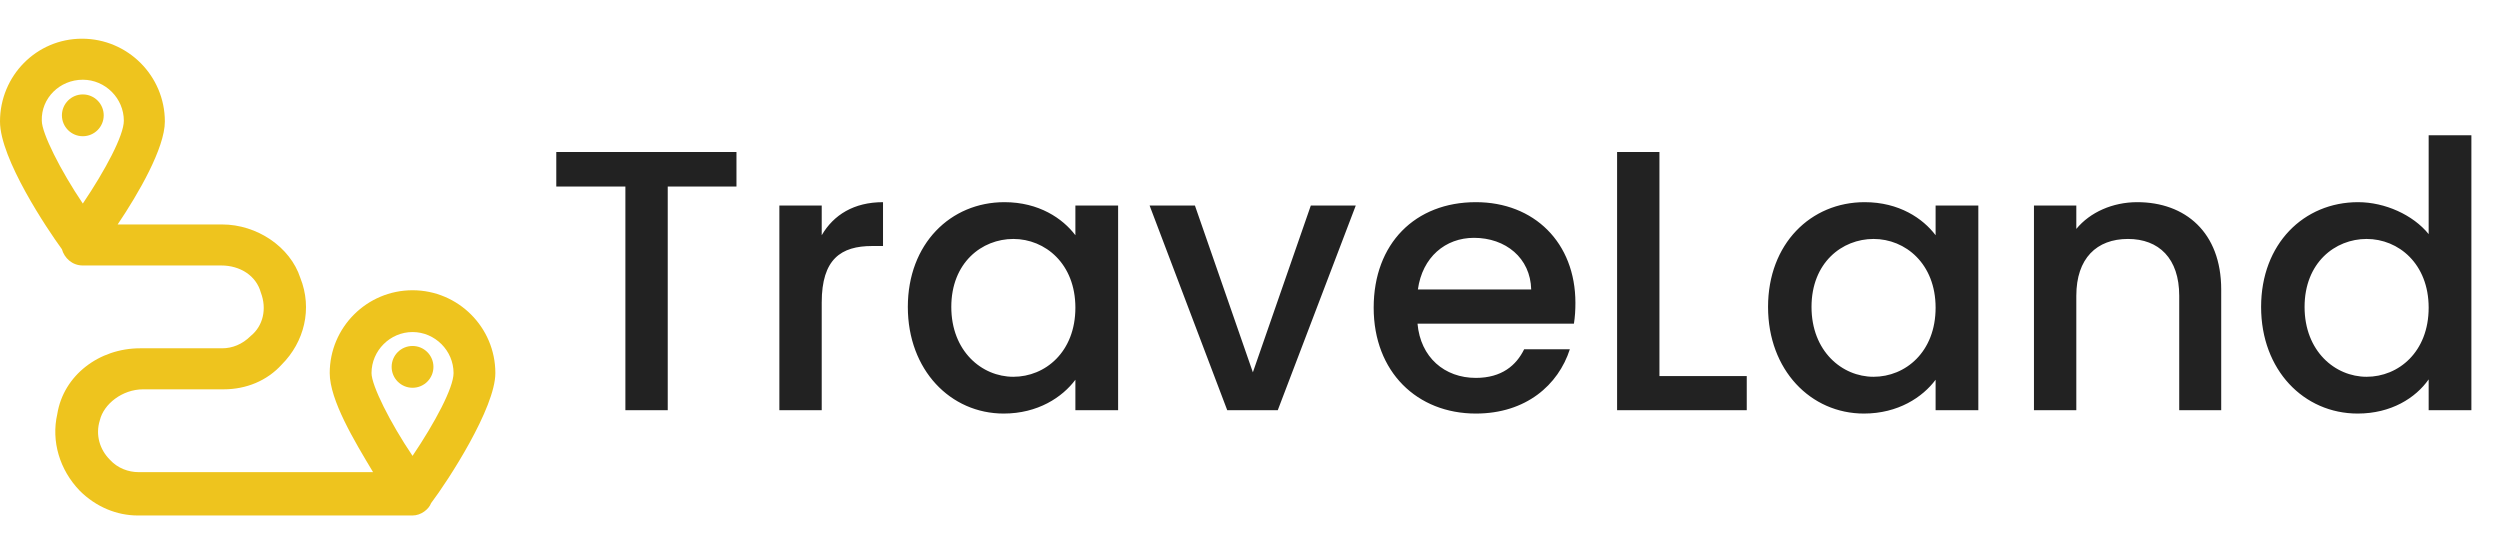 <svg width="323" height="72" viewBox="0 0 323 72" fill="none" xmlns="http://www.w3.org/2000/svg">
<path d="M71.872 24.104H80.8V53H86.272V24.104H95.152V19.64H71.872V24.104ZM106.166 39.08C106.166 33.464 108.662 31.784 112.694 31.784H114.086V26.12C110.342 26.12 107.702 27.752 106.166 30.392V26.552H100.694V53H106.166V39.08ZM117.292 39.656C117.292 47.816 122.812 53.432 129.676 53.432C134.092 53.432 137.26 51.32 138.94 49.064V53H144.46V26.552H138.94V30.392C137.308 28.232 134.236 26.12 129.772 26.12C122.812 26.12 117.292 31.496 117.292 39.656ZM138.94 39.752C138.94 45.464 135.052 48.68 130.924 48.68C126.844 48.68 122.908 45.368 122.908 39.656C122.908 33.944 126.844 30.872 130.924 30.872C135.052 30.872 138.94 34.088 138.94 39.752ZM148.527 26.552L158.559 53H165.087L175.167 26.552H169.359L161.871 48.104L154.383 26.552H148.527ZM190.439 30.728C194.519 30.728 197.735 33.32 197.831 37.4H183.191C183.767 33.224 186.743 30.728 190.439 30.728ZM202.823 45.128H196.919C195.911 47.192 194.039 48.824 190.679 48.824C186.647 48.824 183.527 46.184 183.143 41.816H203.351C203.495 40.904 203.543 40.04 203.543 39.128C203.543 31.352 198.215 26.12 190.679 26.12C182.855 26.12 177.479 31.448 177.479 39.752C177.479 48.056 183.095 53.432 190.679 53.432C197.159 53.432 201.335 49.736 202.823 45.128ZM208.928 19.64V53H225.68V48.584H214.4V19.64H208.928ZM228.432 39.656C228.432 47.816 233.952 53.432 240.816 53.432C245.232 53.432 248.4 51.32 250.08 49.064V53H255.6V26.552H250.08V30.392C248.448 28.232 245.376 26.12 240.912 26.12C233.952 26.12 228.432 31.496 228.432 39.656ZM250.08 39.752C250.08 45.464 246.192 48.68 242.064 48.68C237.984 48.68 234.048 45.368 234.048 39.656C234.048 33.944 237.984 30.872 242.064 30.872C246.192 30.872 250.08 34.088 250.08 39.752ZM281.556 53H286.98V37.4C286.98 30.008 282.324 26.12 276.132 26.12C272.964 26.12 270.036 27.416 268.26 29.576V26.552H262.788V53H268.26V38.216C268.26 33.368 270.9 30.872 274.932 30.872C278.916 30.872 281.556 33.368 281.556 38.216V53ZM292.135 39.656C292.135 47.816 297.655 53.432 304.615 53.432C308.935 53.432 312.103 51.416 313.783 49.016V53H319.303V17.48H313.783V30.248C311.767 27.752 308.119 26.12 304.663 26.12C297.655 26.12 292.135 31.496 292.135 39.656ZM313.783 39.752C313.783 45.464 309.895 48.68 305.767 48.68C301.687 48.68 297.751 45.368 297.751 39.656C297.751 33.944 301.687 30.872 305.767 30.872C309.895 30.872 313.783 34.088 313.783 39.752Z" fill="#222222"/>
<path d="M64 48.2C64 42.3 59.2 37.5 53.3 37.5C47.4 37.5 42.6 42.3 42.6 48.2C42.6 51.7 45.8 57 48.2 61H17.9C16.6 61 15.2 60.5 14.2 59.4C12.9 58.1 12.3 56.2 12.9 54.3C13.4 52.2 15.8 50.3 18.5 50.3H28.9C31.8 50.3 34.5 49.2 36.4 47.1C39.3 44.2 40.4 39.9 38.8 35.9C37.5 31.9 33.2 29 28.7 29H15.2C17.9 25 21.3 19.1 21.3 15.7C21.3 9.8 16.5 5 10.6 5C4.7 5 0 9.8 0 15.7C0 20.5 6.1 29.6 8 32.2C8.3 33.3 9.3 34.3 10.7 34.3H28.6C31 34.3 33.1 35.6 33.7 37.8C34.5 39.9 34 42.1 32.4 43.4C31.3 44.5 30 45 28.7 45H18.1C12.8 45 8.2 48.5 7.4 53.5C6.6 57 7.7 60.7 10.3 63.4C12.4 65.5 15.1 66.6 17.8 66.6H53.3C54.4 66.6 55.4 65.8 55.7 65C57.9 62.1 64 52.7 64 48.2ZM10.7 10.3C13.6 10.3 16 12.7 16 15.6C16 17.5 13.6 22 10.7 26.3C7.8 22 5.4 17.2 5.4 15.6C5.3 12.7 7.7 10.3 10.7 10.3ZM53.3 42.9C56.2 42.9 58.6 45.3 58.6 48.2C58.6 50.1 56.2 54.6 53.3 58.9C50.4 54.6 48 49.8 48 48.2C48 45.3 50.4 42.9 53.3 42.9Z" fill="#EEC41E"/>
<path d="M53.3 50.1C54.791 50.1 56 48.891 56 47.4C56 45.909 54.791 44.7 53.3 44.7C51.809 44.7 50.6 45.909 50.6 47.4C50.6 48.891 51.809 50.1 53.3 50.1Z" fill="#EEC41E"/>
<path d="M10.7 17.6C12.191 17.6 13.4 16.391 13.4 14.9C13.4 13.409 12.191 12.2 10.7 12.2C9.209 12.2 8 13.409 8 14.9C8 16.391 9.209 17.6 10.7 17.6Z" fill="#EEC41E"/>
</svg>
